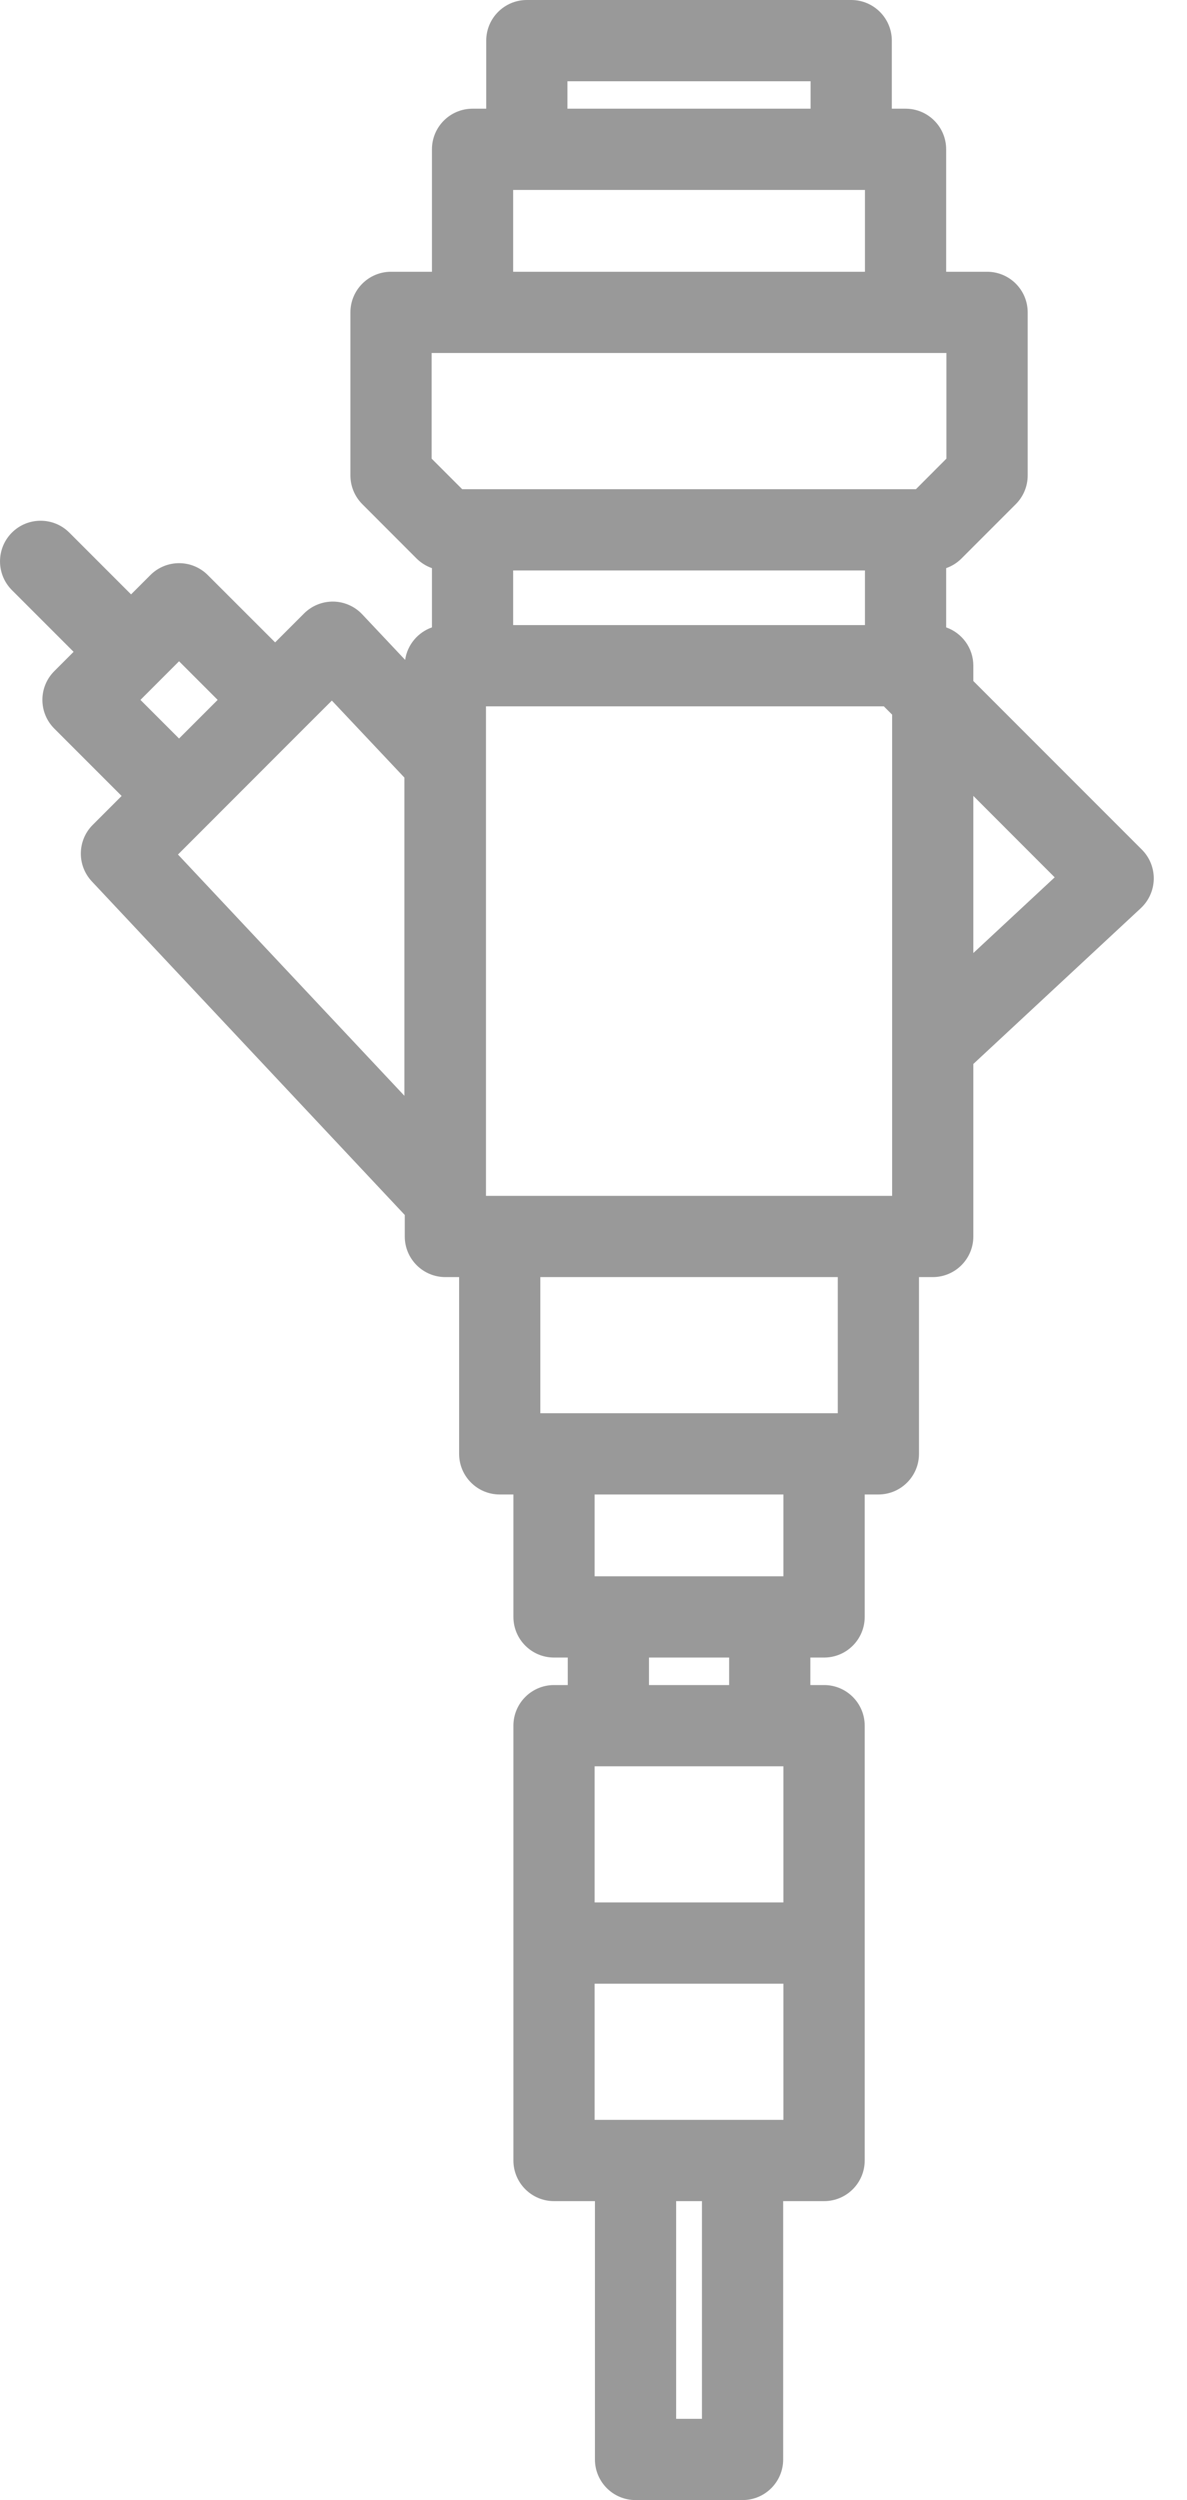 <svg width="19" height="40" viewBox="0 0 19 40" fill="none" xmlns="http://www.w3.org/2000/svg">
<path fill-rule="evenodd" clip-rule="evenodd" d="M12.975 1.3H11.477H10.582H9.083V1.739H10.582H11.477H12.975V1.3ZM11.477 3.039H10.582H8.433H8.214V4.348H10.582H11.477H13.845V3.039H13.625H11.477ZM11.477 5.648H10.582H7.564H6.909V7.338L7.398 7.827H7.564H10.582H11.477H14.495H14.661L15.149 7.338V5.648H14.495H11.477ZM11.477 9.127H10.582H8.214V10.001H10.582H11.477H13.845V9.127H11.477ZM11.477 11.301H10.582H7.779V19.133H7.999H10.582H11.477H14.06H14.28V11.434L14.147 11.301H11.477ZM11.477 20.433H10.582H8.649V22.611H8.868H10.582H11.477H13.191H13.41V20.433H11.477ZM11.477 23.911H10.582H9.518V25.22H9.738H10.582H11.477H12.321H12.54V23.911H11.477ZM11.477 26.52H10.582H10.388V26.96H10.582H11.477H11.671V26.52H11.477ZM11.477 28.26H10.582H9.738H9.518V30.438H10.582H11.477H12.54V28.26H12.321H11.477ZM11.477 31.738H10.582H9.518V33.917H10.173H10.582H11.477H11.886H12.54V31.738H11.477ZM11.236 35.217H10.823V38.7H11.236V35.217ZM11.477 40H11.886C12.245 40 12.536 39.709 12.536 39.35V35.217H13.191C13.55 35.217 13.841 34.926 13.841 34.567V31.088V27.61C13.841 27.251 13.55 26.96 13.191 26.96H12.971V26.52H13.191C13.55 26.52 13.841 26.229 13.841 25.87V23.911H14.06C14.419 23.911 14.71 23.62 14.71 23.261V20.433H14.93C15.289 20.433 15.58 20.142 15.58 19.783V17.023L18.261 14.53C18.39 14.409 18.465 14.242 18.468 14.065C18.471 13.889 18.403 13.719 18.278 13.594L17.355 12.671L15.818 11.134L15.58 10.896V10.651C15.58 10.368 15.398 10.126 15.145 10.038V9.09C15.236 9.058 15.32 9.006 15.389 8.937L16.259 8.067C16.381 7.945 16.45 7.78 16.45 7.607V4.998C16.45 4.639 16.159 4.348 15.8 4.348H15.145V2.389C15.145 2.03 14.854 1.739 14.495 1.739H14.275V0.65C14.275 0.291 13.984 0 13.625 0H11.477H10.582H8.433C8.074 0 7.783 0.291 7.783 0.65V1.739H7.564C7.205 1.739 6.914 2.03 6.914 2.389V4.348H6.259C5.9 4.348 5.609 4.639 5.609 4.998V7.607C5.609 7.78 5.678 7.945 5.8 8.067L6.669 8.937C6.739 9.006 6.823 9.058 6.914 9.09V10.038C6.689 10.117 6.52 10.316 6.485 10.558L5.799 9.83C5.679 9.702 5.512 9.628 5.336 9.625C5.16 9.623 4.991 9.691 4.866 9.816L4.404 10.278L3.326 9.201C3.072 8.947 2.661 8.947 2.407 9.201L2.098 9.51L1.11 8.522C0.856 8.268 0.444 8.268 0.19 8.522C-0.063 8.776 -0.063 9.187 0.19 9.441L1.178 10.429L0.869 10.738C0.615 10.992 0.615 11.403 0.869 11.657L1.947 12.735L1.484 13.198C1.236 13.446 1.23 13.846 1.47 14.102L6.479 19.439V19.783C6.479 20.142 6.77 20.433 7.129 20.433H7.349V23.261C7.349 23.62 7.64 23.911 7.999 23.911H8.218V25.87C8.218 26.229 8.509 26.52 8.868 26.52H9.088V26.96H8.868C8.509 26.96 8.218 27.251 8.218 27.61V31.088V34.567C8.218 34.926 8.509 35.217 8.868 35.217H9.523V39.35C9.523 39.709 9.814 40 10.173 40H10.582H11.477ZM15.58 15.248V12.734L16.436 13.591L16.882 14.037L15.58 15.248ZM2.866 11.816L2.248 11.198L2.866 10.58L3.484 11.198L2.866 11.816ZM6.473 17.532L2.849 13.672L3.326 13.195L4.863 11.657L5.312 11.209L6.473 12.441L6.473 17.532Z" fill="#999999"/>
</svg>
